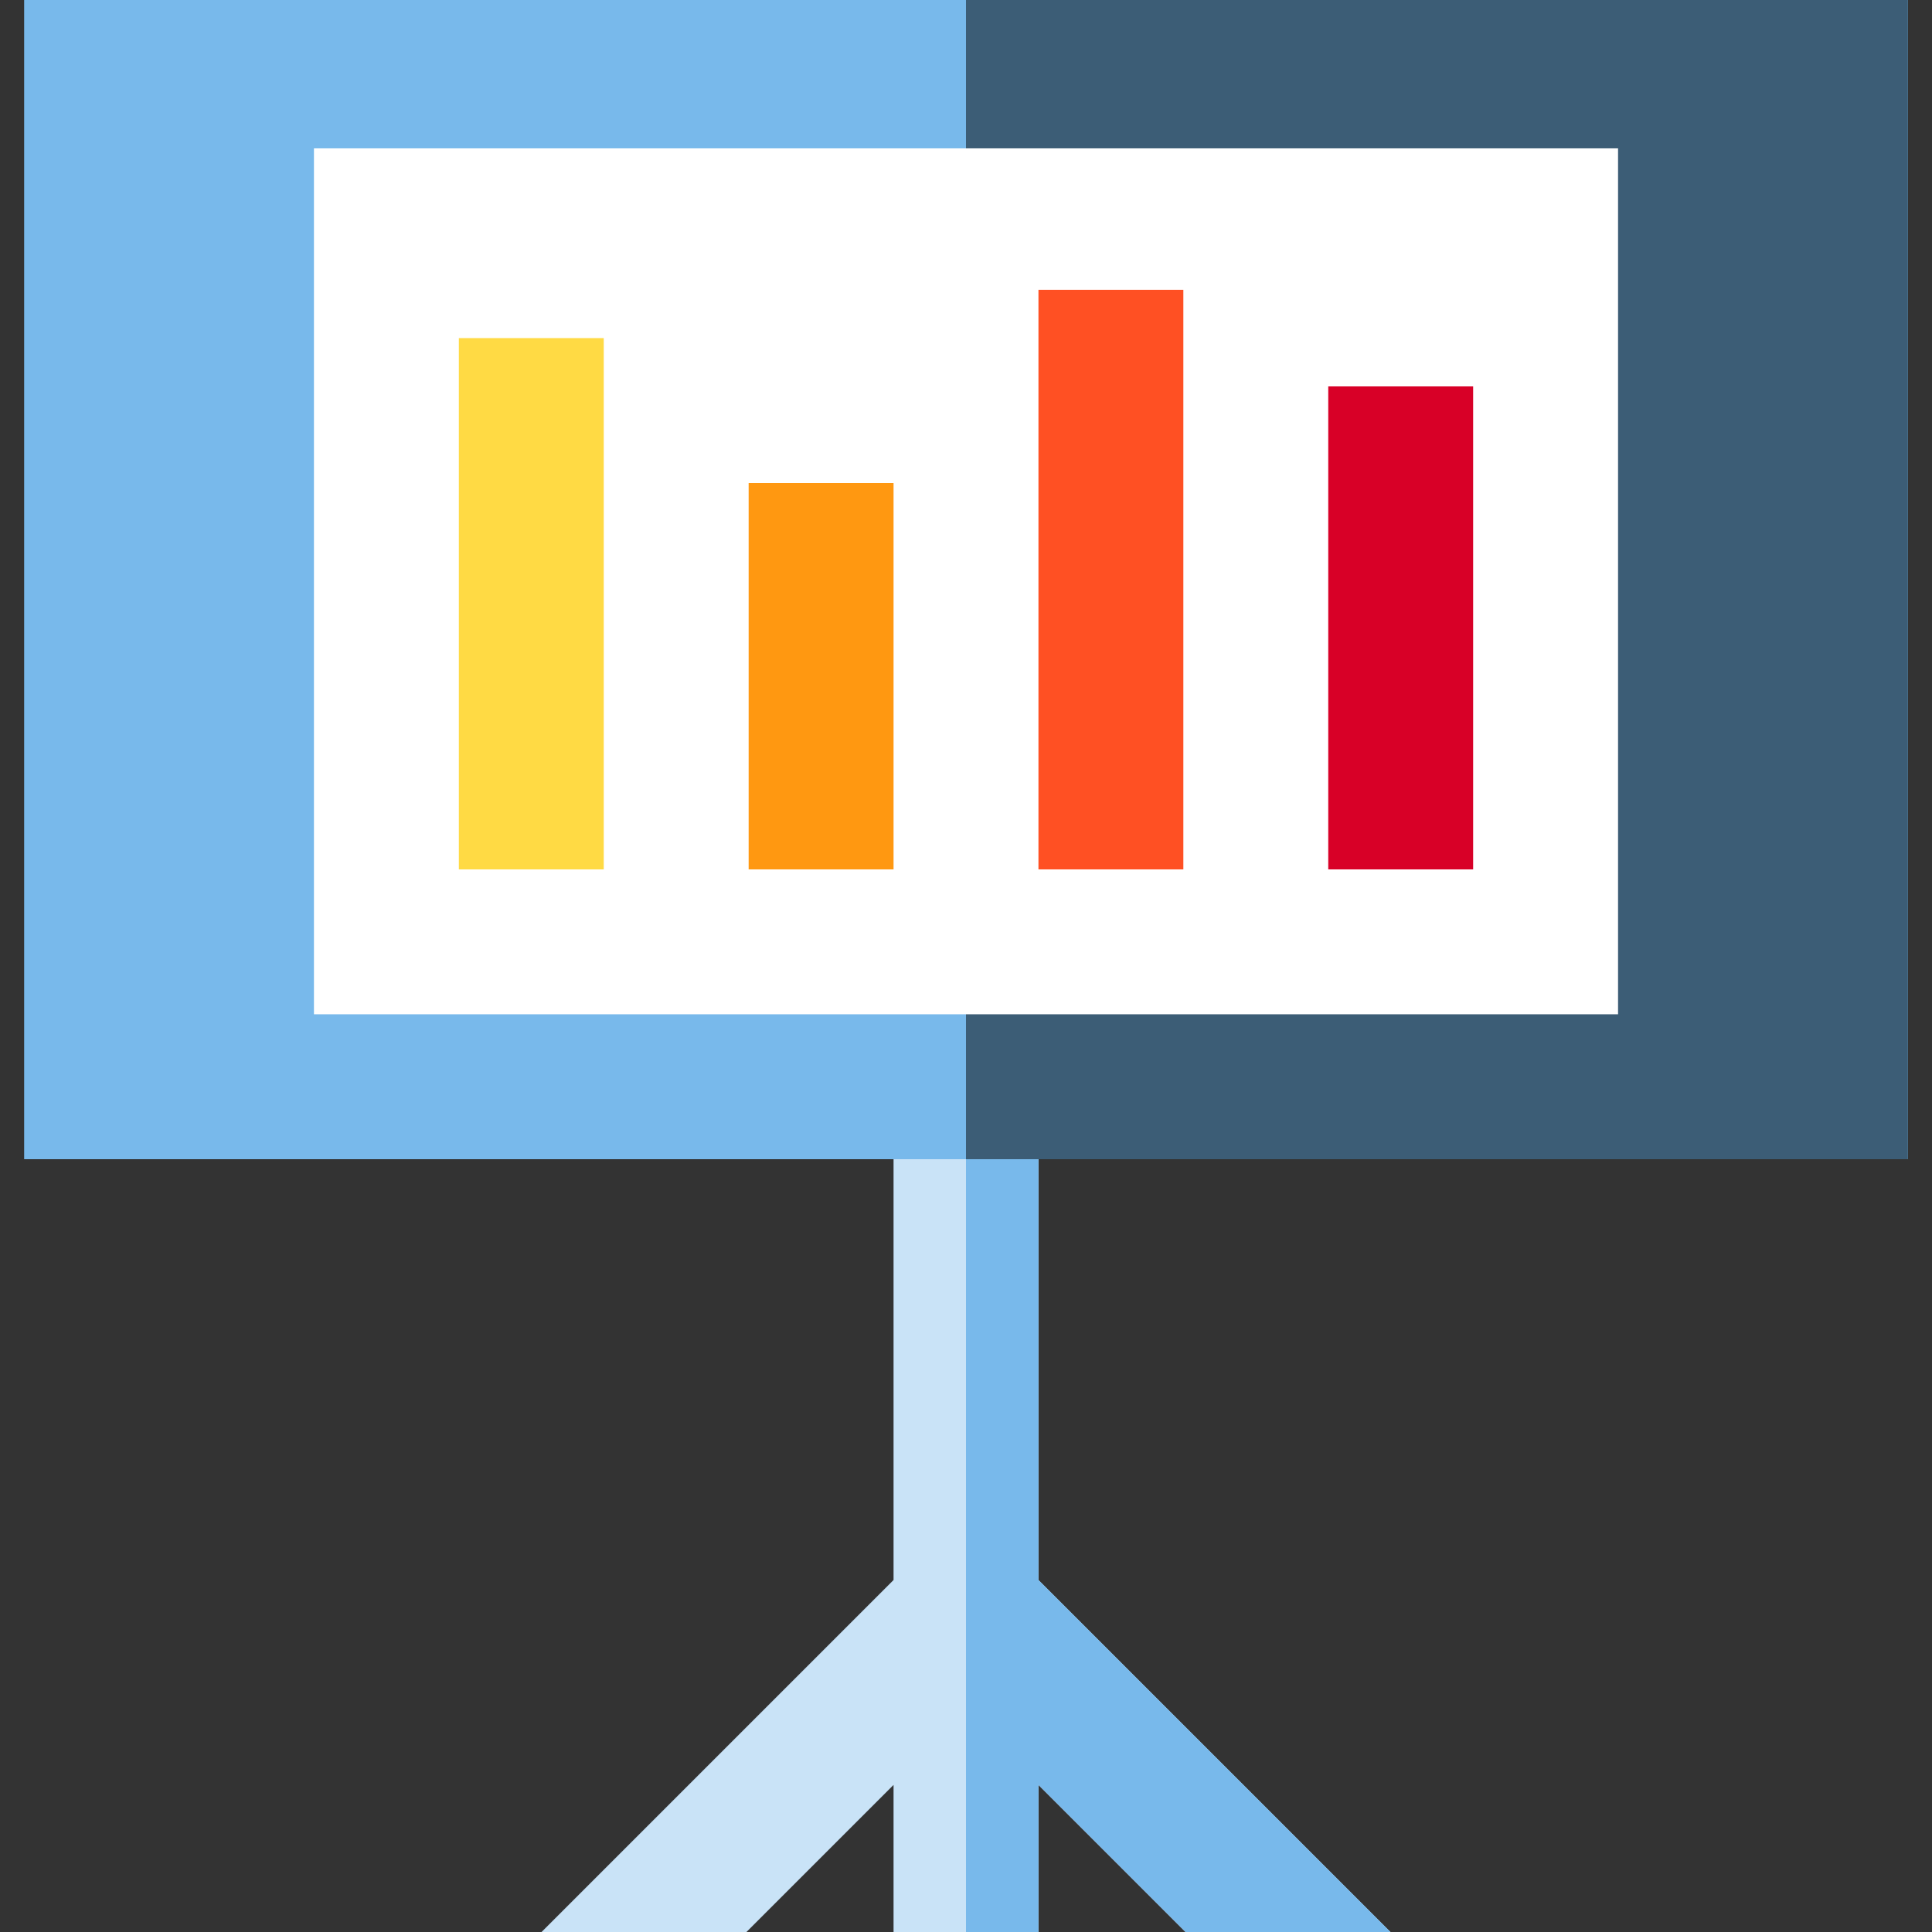 <?xml version="1.0" encoding="iso-8859-1"?>
<!-- Generator: Adobe Illustrator 19.0.0, SVG Export Plug-In . SVG Version: 6.00 Build 0)  -->
<svg version="1.1" id="Layer_1" xmlns="http://www.w3.org/2000/svg" xmlns:xlink="http://www.w3.org/1999/xlink" x="0px" y="0px"
	 viewBox="0 0 512 512" style="enable-background:new 0 0 512 512;" xml:space="preserve">
<rect x="0" y="0" width="512" height="512" fill="#333333" stroke="none"/>
<polygon style="fill:#C9E3F7;" points="368.485,512 275.2,418.715 275.2,294.4 236.8,294.4 236.8,418.715 143.515,512 197.82,512 
	236.8,473.02 236.8,512 275.2,512 275.2,473.02 314.18,512 "/>
<g>
	<polygon style="fill:#78B9EB;" points="275.2,418.715 275.2,294.4 256,294.4 256,512 275.2,512 275.2,473.02 314.18,512 
		368.485,512 	"/>
	<rect x="6.4" style="fill:#78B9EB;" width="499.2" height="307.2"/>
</g>
<rect x="256" style="fill:#3C5D76;" width="249.6" height="307.2"/>
<rect x="83.2" y="39.315" style="fill:#FFFFFF;" width="345.6" height="229.478"/>
<rect x="275.2" y="76.8" style="fill:#FF5023;" width="38.4" height="153.6"/>
<rect x="352" y="102.4" style="fill:#D80027;" width="38.4" height="128"/>
<rect x="198.4" y="128" style="fill:#FF9811;" width="38.4" height="102.4"/>
<rect x="121.6" y="89.6" style="fill:#FFDA44;" width="38.4" height="140.8"/>
<g>
</g>
<g>
</g>
<g>
</g>
<g>
</g>
<g>
</g>
<g>
</g>
<g>
</g>
<g>
</g>
<g>
</g>
<g>
</g>
<g>
</g>
<g>
</g>
<g>
</g>
<g>
</g>
<g>
</g>
</svg>
